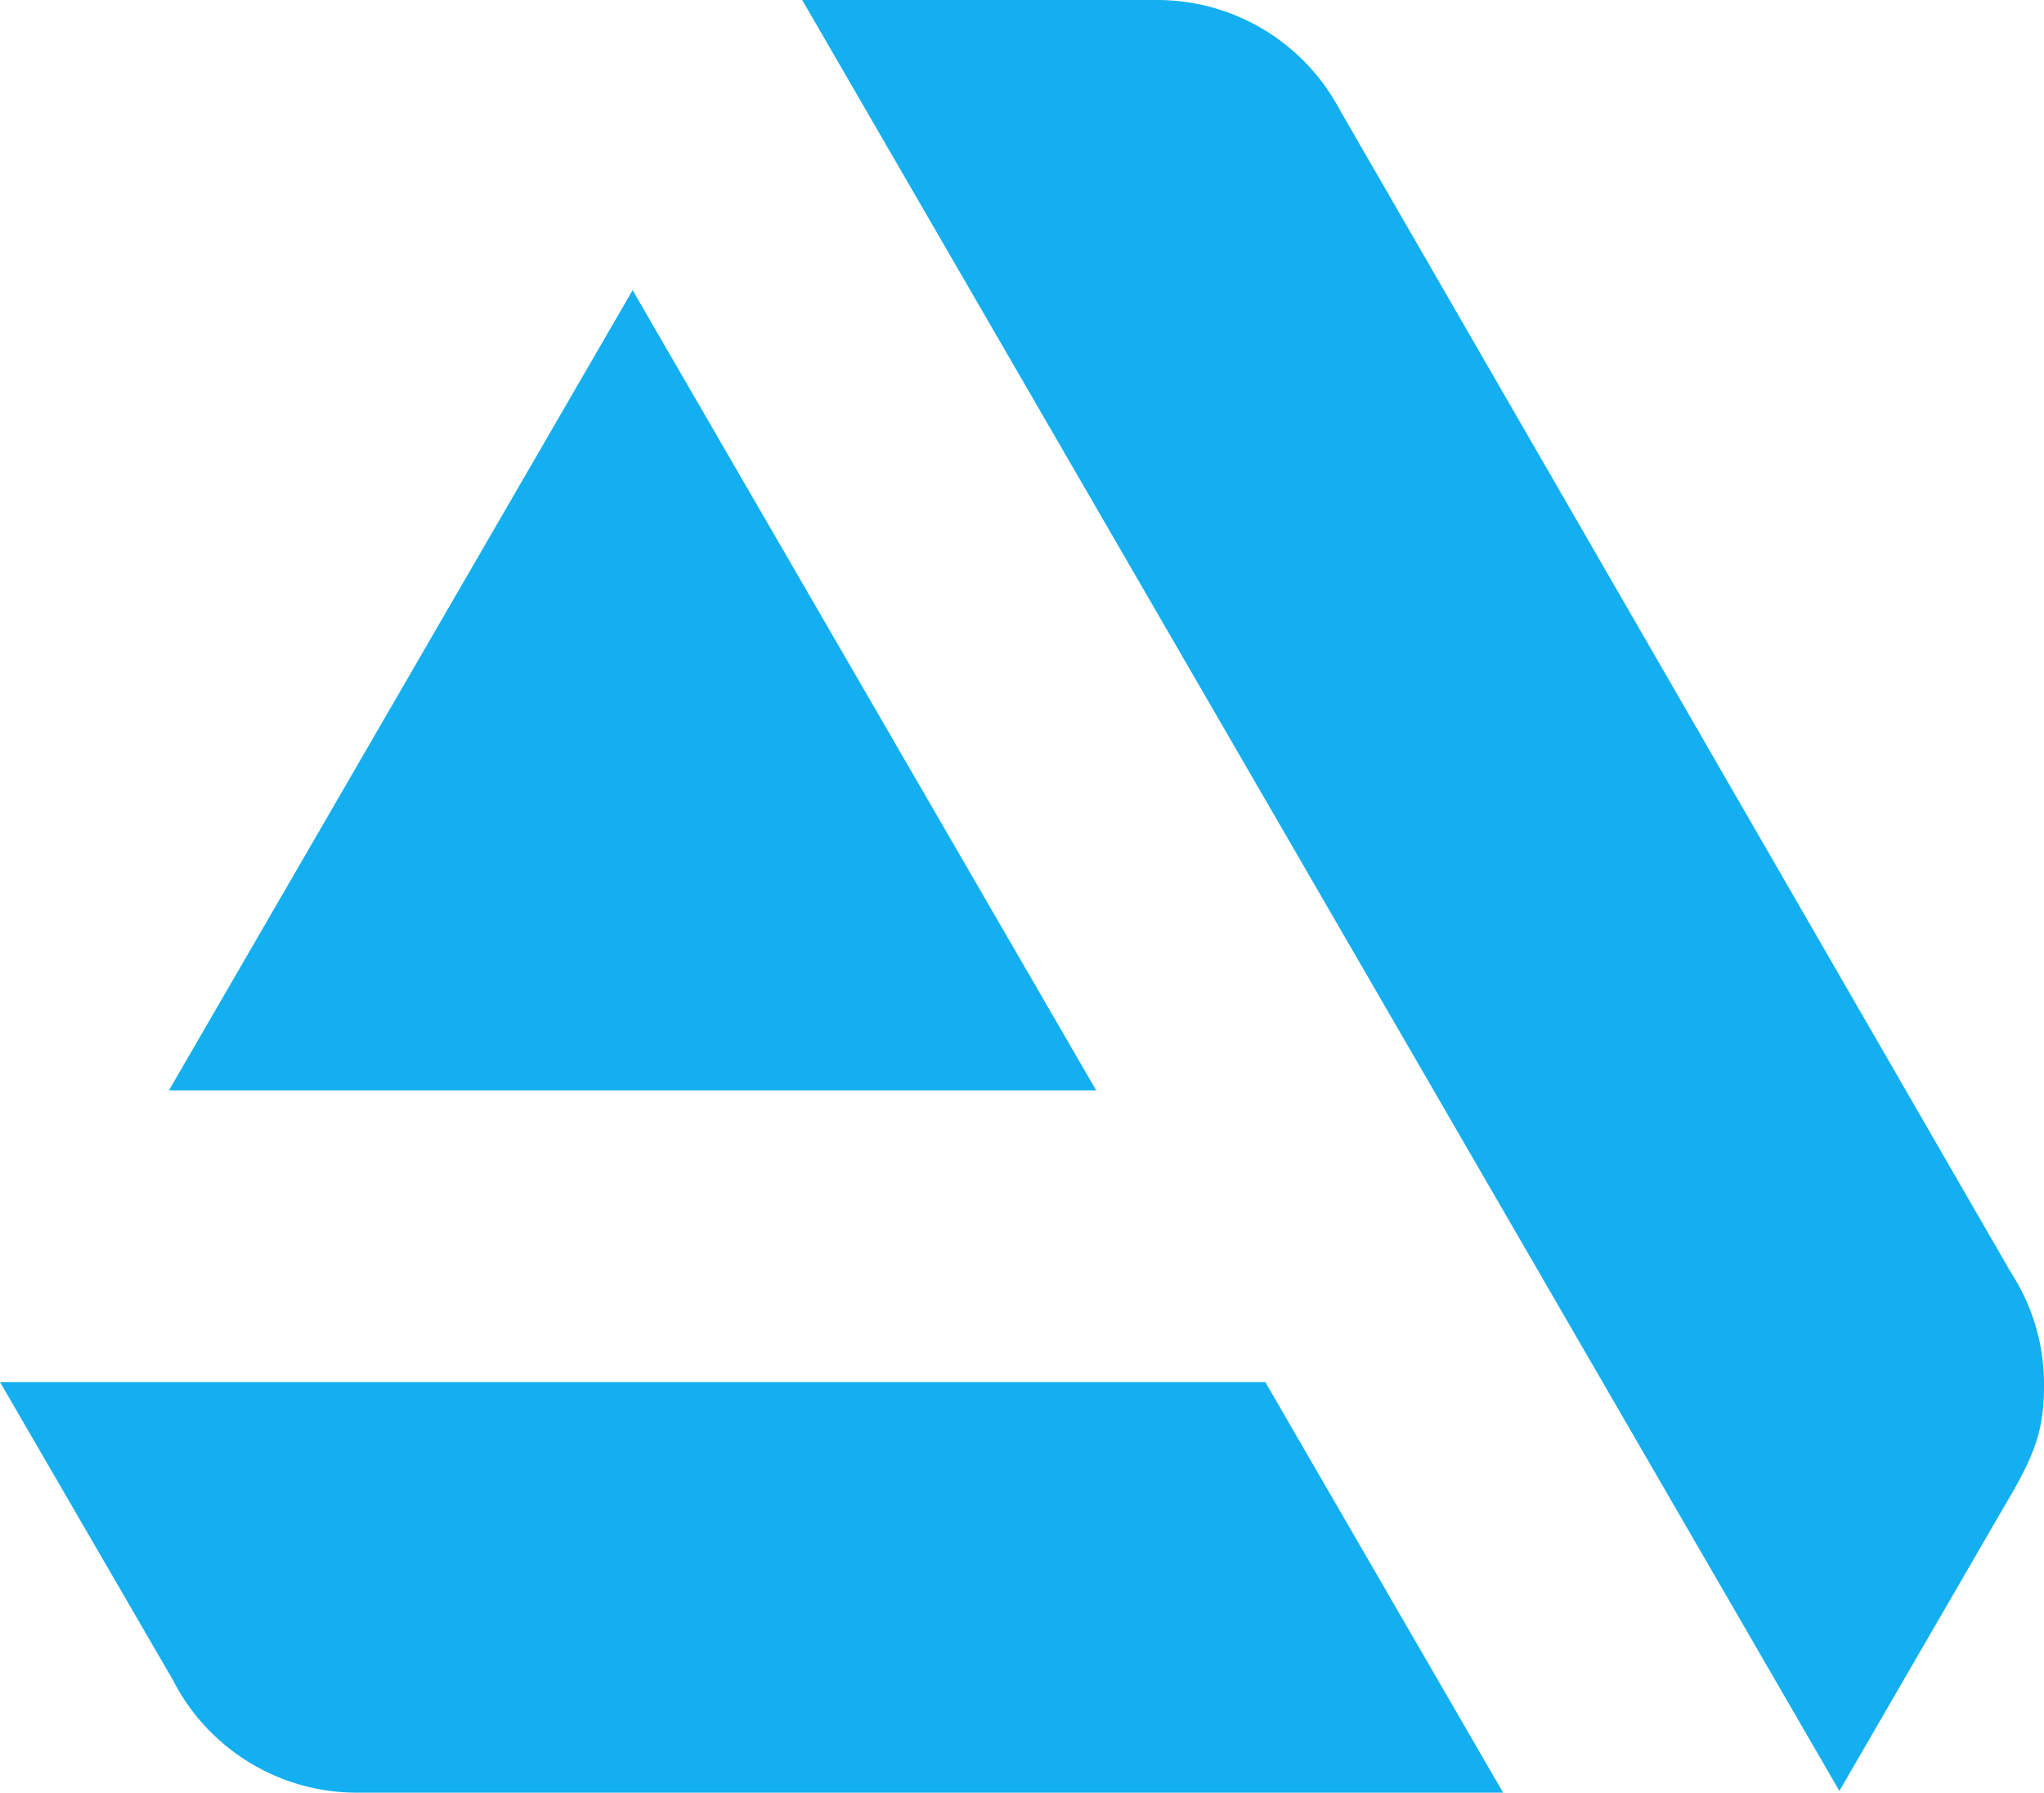 <?xml version="1.0" encoding="UTF-8" standalone="no"?>
<svg
   width="39.907"
   height="35"
   fill="none"
   version="1.1"
   id="svg887"
   sodipodi:docname="artstation.svg"
   inkscape:version="1.2.2 (b0a8486541, 2022-12-01)"
   xmlns:inkscape="http://www.inkscape.org/namespaces/inkscape"
   xmlns:sodipodi="http://sodipodi.sourceforge.net/DTD/sodipodi-0.dtd"
   xmlns="http://www.w3.org/2000/svg"
   xmlns:svg="http://www.w3.org/2000/svg">
  <defs
     id="defs891" />
  <sodipodi:namedview
     id="namedview889"
     pagecolor="#ffffff"
     bordercolor="#999999"
     borderopacity="1"
     inkscape:showpageshadow="0"
     inkscape:pageopacity="0"
     inkscape:pagecheckerboard="0"
     inkscape:deskcolor="#d1d1d1"
     showgrid="false"
     inkscape:zoom="7.375"
     inkscape:cx="-0.74576271"
     inkscape:cy="15.322034"
     inkscape:window-width="1443"
     inkscape:window-height="455"
     inkscape:window-x="119"
     inkscape:window-y="76"
     inkscape:window-maximized="0"
     inkscape:current-layer="svg887" />
  <path
     fill="#13aff0"
     fill-rule="evenodd"
     d="m 39.907,27.025 c 0,-0.803 -0.237,-1.551 -0.644,-2.178 L 26.153,2.136 A 4.032,4.032 0 0 0 22.591,1.9375363e-6 H 15.662 L 35.912,34.966 39.105,29.455 c 0.631,-1.055 0.803,-1.521 0.803,-2.43 z M 0,26.983 3.37,32.79 h 0.001 a 4.032,4.032 0 0 0 3.6,2.21 H 29.347 l -4.643,-8.016 H 0 Z M 12.351,5.666 21.402,21.288 H 3.299 Z"
     clip-rule="evenodd"
     id="path885"
     style="stroke-width:1.14" />
</svg>
